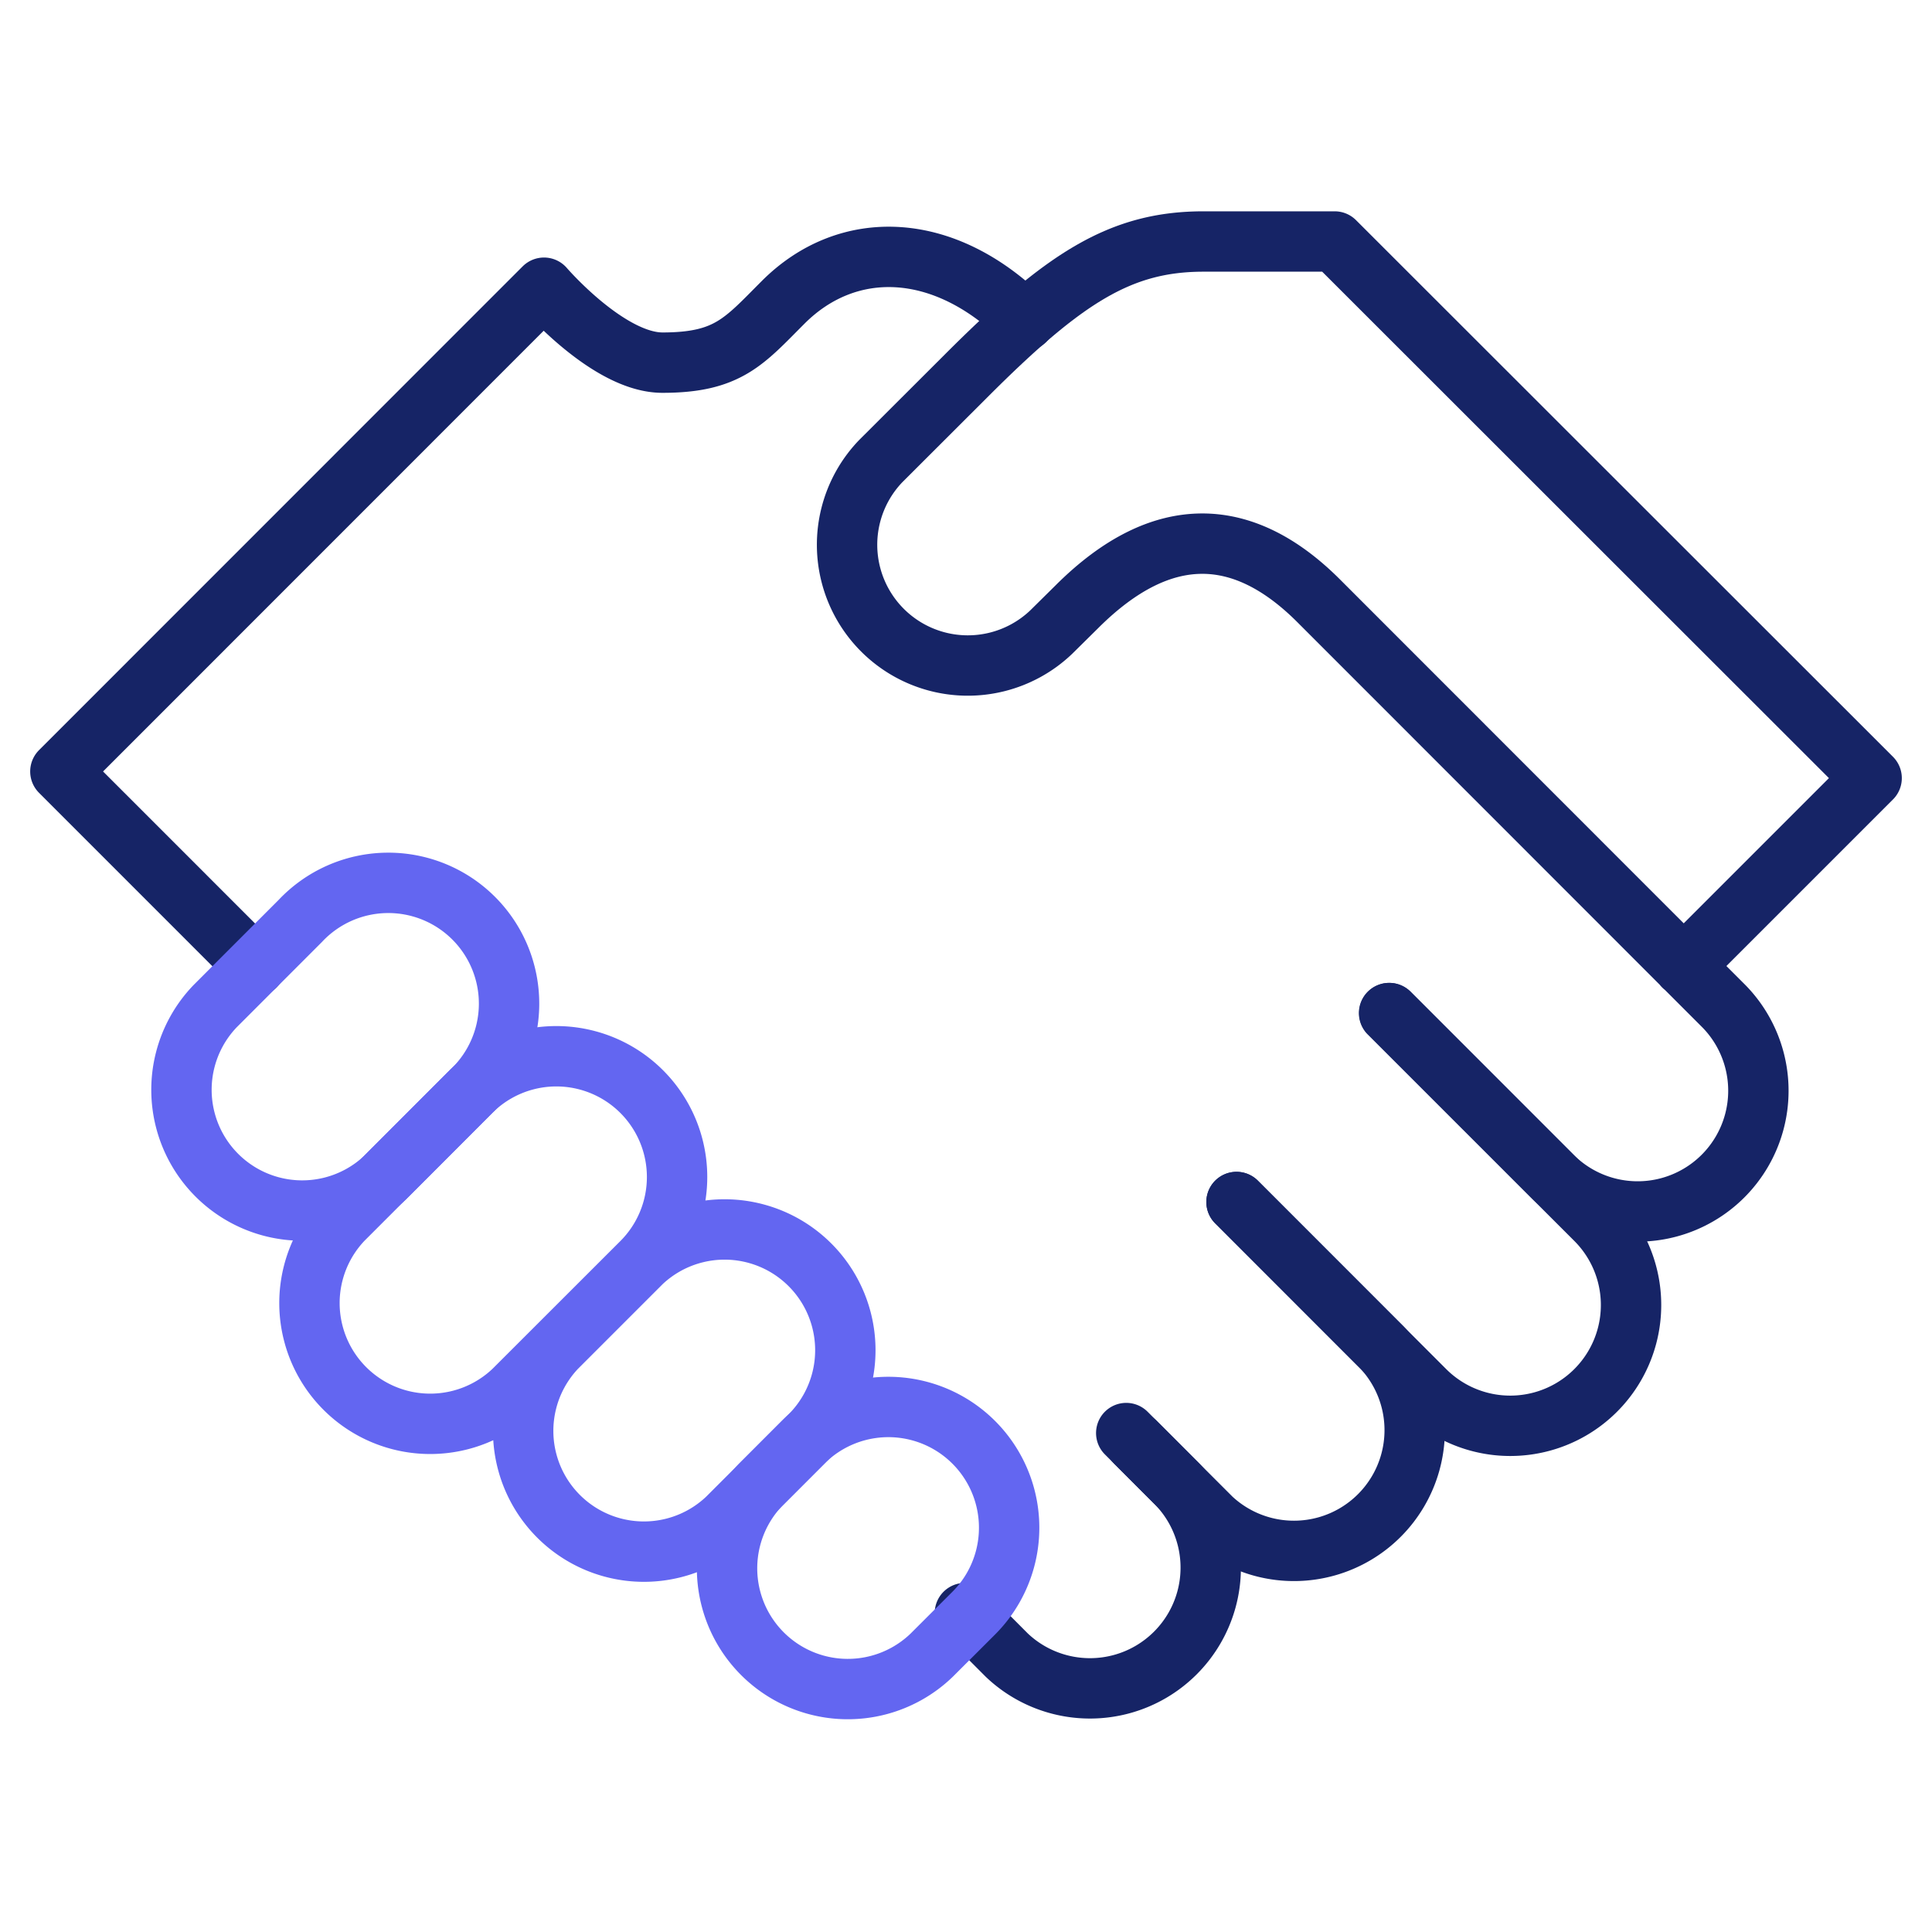 <svg viewBox="0 0 64 64" xmlns="http://www.w3.org/2000/svg" aria-labelledby="title" aria-describedby="desc" role="img" xmlns:xlink="http://www.w3.org/1999/xlink">
  <title>Handshake</title>
  <desc>A line styled icon from Orion Icon Library.</desc>
  <path stroke-width="2" stroke-miterlimit="10" fill="none" d="M46.025 33.56l5.427 5.431a4 4 0 0 0 5.657-5.656L43.68 19.9c-2.441-2.44-5.137-2.672-8.016.208l-.838.828a4 4 0 0 1-5.655-5.656L32 12.455C35.266 9.185 37.124 8 39.873 8h4.34L62 25.776l-6.23 6.23" data-name="layer2" stroke-linejoin="round" stroke-linecap="round" stroke="#162466"/>
  <path stroke-width="2" stroke-miterlimit="10" fill="none" d="M46.014 33.559l6.844 6.841a4 4 0 0 1-5.658 5.66l-6.239-6.242" data-name="layer2" stroke-linejoin="round" stroke-linecap="round" stroke="#162466"/>
  <path stroke-width="2" stroke-miterlimit="10" fill="none" d="M40.962 39.818l4.825 4.827a4 4 0 0 1-5.652 5.655l-2.827-2.828" data-name="layer2" stroke-linejoin="round" stroke-linecap="round" stroke="#162466"/>
  <path stroke-width="2" stroke-miterlimit="10" fill="none" d="M37.616 47.78l1.39 1.393a4 4 0 0 1-5.653 5.657l-1.39-1.394M8.45 32.007L2 25.556 18.021 9.531s2.132 2.482 3.924 2.482c2.174 0 2.706-.706 4-2 2.124-2.126 5.32-2.063 8 .613" data-name="layer2" stroke-linejoin="round" stroke-linecap="round" stroke="#162466"/>
  <path stroke-width="2" stroke-miterlimit="10" fill="none" d="M15.6 36.163a4 4 0 1 0-5.653-5.655l-2.825 2.827a4 4 0 0 0 5.655 5.656z" data-name="layer1" stroke-linejoin="round" stroke-linecap="round" stroke="#6366f1"/>
  <path stroke-width="2" stroke-miterlimit="10" fill="none" d="M21.258 41.818a4 4 0 0 0-5.658-5.656L11.362 40.4a4 4 0 0 0 5.655 5.656zm5.653 5.656a4 4 0 0 0-5.653-5.656l-2.827 2.827a4 4 0 0 0 5.655 5.655z" data-name="layer1" stroke-linejoin="round" stroke-linecap="round" stroke="#6366f1"/>
  <path stroke-width="2" stroke-miterlimit="10" fill="none" d="M32.258 53.436A4 4 0 1 0 26.6 47.78l-1.392 1.393a4 4 0 0 0 5.655 5.657z" data-name="layer1" stroke-linejoin="round" stroke-linecap="round" stroke="#6366f1"/>
</svg>